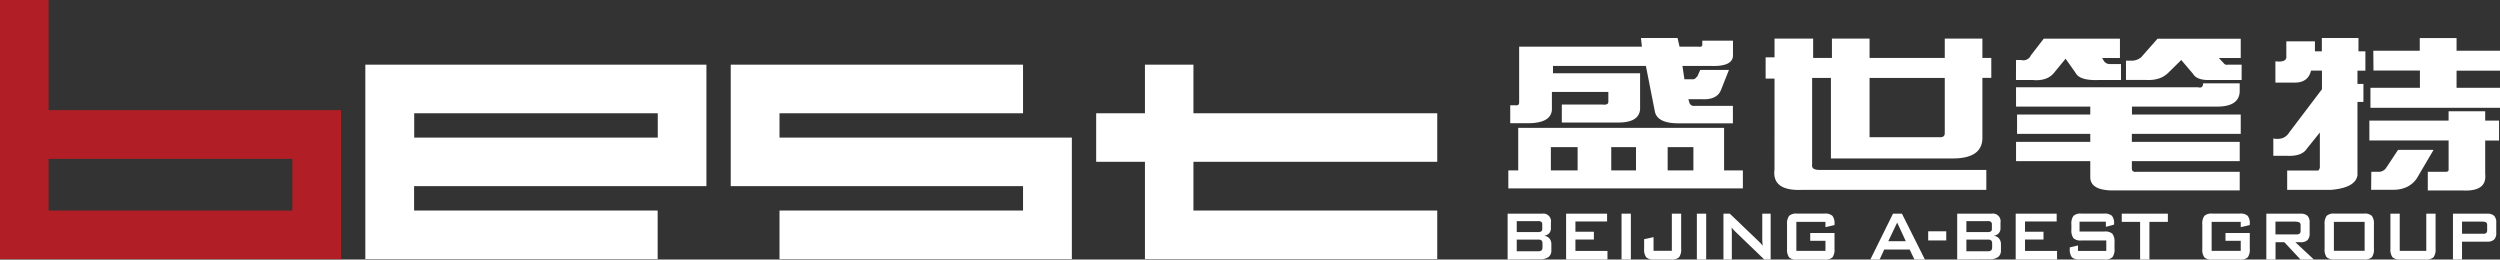 <svg id="图层_1" data-name="图层 1" xmlns="http://www.w3.org/2000/svg" xmlns:xlink="http://www.w3.org/1999/xlink" viewBox="0 0 915.07 94.99"><rect x="0" y="0" width="915.07" height="94.99" fill="#333333" stroke="none"/><defs><style>.cls-1{fill:none;}.cls-2{clip-path:url(#clip-path);}.cls-3{fill:#fff;}.cls-4{fill:#b21e25;}</style><clipPath id="clip-path" transform="translate(-474.83 -780.86)"><rect class="cls-1" width="1920" height="1080"/></clipPath></defs><title>白logo</title><g class="cls-2"><path class="cls-3" d="M1026.66,875.85V859.08h12.56a2.81,2.81,0,0,1,3.29,3.25v2a2.77,2.77,0,0,1-.65,1.92,3,3,0,0,1-1.88.9,3,3,0,0,1,2,1,3.34,3.34,0,0,1,.69,2.19v2.15a2.9,2.9,0,0,1-1.07,2.47,5.33,5.33,0,0,1-3.24.81Zm11.13-14.05H1030v4h7.77a2.11,2.11,0,0,0,1.23-.26,1.13,1.13,0,0,0,.34-.94V863a1.14,1.14,0,0,0-.34-.93,2,2,0,0,0-1.23-.28m0,6.77H1030v4.27h7.77a1.94,1.94,0,0,0,1.32-.34,1.64,1.64,0,0,0,.33-1.17v-1.27a1.64,1.64,0,0,0-.33-1.17,2,2,0,0,0-1.32-.32" transform="translate(-474.83 -780.86)"/><polygon class="cls-3" points="573.24 94.99 573.24 78.22 588.24 78.22 588.24 81.07 576.65 81.07 576.65 84.82 583.41 84.82 583.41 87.68 576.65 87.68 576.65 91.84 588.38 91.84 588.38 94.99 573.24 94.99"/><rect class="cls-3" x="593.53" y="78.22" width="3.41" height="16.77"/><path class="cls-3" d="M1080.26,875.85a3.85,3.85,0,0,1-2.88-.83,4.83,4.83,0,0,1-.75-3.14v-3.47l3.44-.75v5h6.7V859.08h3.41v12.8a4.82,4.82,0,0,1-.76,3.14,3.85,3.85,0,0,1-2.88.83Z" transform="translate(-474.83 -780.86)"/><rect class="cls-3" x="621.1" y="78.22" width="3.41" height="16.77"/><path class="cls-3" d="M1105.66,875.85V859.08H1108l10.32,9.88q.53.49.93.93a8.71,8.71,0,0,1,.73.9c0-.94-.09-1.61-.11-2s0-.69,0-.91v-8.8h3.07v16.77h-2.33l-10.76-10.36-.68-.72c-.19-.21-.37-.43-.54-.65.05.52.08,1,.1,1.47s0,.86,0,1.2v9.06Z" transform="translate(-474.83 -780.86)"/><path class="cls-3" d="M1143,862.07h-10.65v10.62H1143V869h-5.58v-2.85h8.89v5.77a4.83,4.83,0,0,1-.75,3.14,3.85,3.85,0,0,1-2.88.83h-10.11a3.85,3.85,0,0,1-2.88-.83,4.83,4.83,0,0,1-.75-3.14V863a4.8,4.8,0,0,1,.75-3.12,3.81,3.81,0,0,1,2.88-.84h10.11a3.87,3.87,0,0,1,2.87.82,4.45,4.45,0,0,1,.76,3v.38L1143,864Z" transform="translate(-474.83 -780.86)"/><path class="cls-3" d="M1159.43,875.85l8.29-16.77H1171l8.4,16.77h-3.83l-1.76-3.66h-9.29l-1.7,3.66Zm6.56-6.7h6.42l-3.16-6.82Z" transform="translate(-474.83 -780.86)"/><rect class="cls-3" x="705.77" y="84.66" width="6.61" height="3.35"/><path class="cls-3" d="M1191.22,875.85V859.08h12.56a2.81,2.81,0,0,1,3.29,3.25v2a2.77,2.77,0,0,1-.65,1.92,3,3,0,0,1-1.88.9,3,3,0,0,1,2,1,3.34,3.34,0,0,1,.69,2.19v2.15a2.9,2.9,0,0,1-1.07,2.47,5.33,5.33,0,0,1-3.24.81Zm11.14-14.05h-7.78v4h7.78a2.1,2.1,0,0,0,1.22-.26,1.13,1.13,0,0,0,.34-.94V863a1.14,1.14,0,0,0-.34-.93,2,2,0,0,0-1.22-.28m0,6.77h-7.78v4.27h7.78a1.93,1.93,0,0,0,1.31-.34,1.63,1.63,0,0,0,.34-1.17v-1.27a1.63,1.63,0,0,0-.34-1.17,2,2,0,0,0-1.31-.32" transform="translate(-474.83 -780.86)"/><polygon class="cls-3" points="737.8 94.99 737.8 78.22 752.8 78.22 752.8 81.07 741.21 81.07 741.21 84.82 747.98 84.82 747.98 87.68 741.21 87.68 741.21 91.84 752.94 91.84 752.94 94.99 737.8 94.99"/><path class="cls-3" d="M1245.63,862H1236v3.6h9.14a3.85,3.85,0,0,1,2.9.84,4.78,4.78,0,0,1,.76,3.13v2.3a4.74,4.74,0,0,1-.76,3.13,3.85,3.85,0,0,1-2.9.84h-9.05a3.87,3.87,0,0,1-2.91-.84,4.81,4.81,0,0,1-.75-3.13v-.46l3-.71v2h10.36v-3.82h-9.14a3.81,3.81,0,0,1-2.88-.84,4.83,4.83,0,0,1-.75-3.13V863a4.8,4.8,0,0,1,.75-3.12,3.81,3.81,0,0,1,2.88-.84H1245a4,4,0,0,1,2.85.8,4.13,4.13,0,0,1,.79,2.88v.35l-3,.81Z" transform="translate(-474.83 -780.86)"/><polygon class="cls-3" points="786.75 81.22 786.75 94.99 783.34 94.99 783.34 81.22 776.62 81.22 776.62 78.22 793.5 78.22 793.5 81.22 786.75 81.22"/><path class="cls-3" d="M1295,862.07h-10.65v10.62H1295V869h-5.58v-2.85h8.89v5.77a4.83,4.83,0,0,1-.75,3.14,3.85,3.85,0,0,1-2.88.83h-10.11a3.85,3.85,0,0,1-2.88-.83,4.83,4.83,0,0,1-.75-3.14V863a4.8,4.8,0,0,1,.75-3.12,3.81,3.81,0,0,1,2.88-.84h10.11a3.87,3.87,0,0,1,2.87.82,4.45,4.45,0,0,1,.76,3v.38L1295,864Z" transform="translate(-474.83 -780.86)"/><path class="cls-3" d="M1304.37,875.85V859.08h12.54a3.5,3.5,0,0,1,2.53.77,3.37,3.37,0,0,1,.78,2.48v3.94a3.37,3.37,0,0,1-.78,2.47,3.5,3.5,0,0,1-2.53.78H1315l6.77,6.33h-4.9l-5.9-6.33h-3.23v6.33Zm11-13.87h-7.66v4.67h7.66a1.84,1.84,0,0,0,1.22-.3,1.37,1.37,0,0,0,.32-1v-2a1.38,1.38,0,0,0-.32-1,1.9,1.9,0,0,0-1.22-.29" transform="translate(-474.83 -780.86)"/><path class="cls-3" d="M1325.7,863a4.87,4.87,0,0,1,.74-3.12,3.79,3.79,0,0,1,2.89-.84h10.78a3.78,3.78,0,0,1,2.89.84,4.8,4.8,0,0,1,.75,3.12v8.84A4.83,4.83,0,0,1,1343,875a3.86,3.86,0,0,1-2.89.83h-10.78a3.88,3.88,0,0,1-2.89-.83,4.9,4.9,0,0,1-.74-3.14Zm3.4,9.65h11.25V862.07H1329.1Z" transform="translate(-474.83 -780.86)"/><path class="cls-3" d="M1353.2,859.08v13.61h9.72V859.08h3.4v12.8a4.83,4.83,0,0,1-.75,3.14,3.85,3.85,0,0,1-2.88.83h-9.26a3.85,3.85,0,0,1-2.88-.83,4.76,4.76,0,0,1-.76-3.14v-12.8Z" transform="translate(-474.83 -780.86)"/><path class="cls-3" d="M1372.68,875.85V859.08h12.54a3.5,3.5,0,0,1,2.53.77,3.37,3.37,0,0,1,.78,2.48v3.74a3.34,3.34,0,0,1-.78,2.47,3.5,3.5,0,0,1-2.53.77H1376v6.54Zm11-13.87H1376v4.44h7.67a1.83,1.83,0,0,0,1.21-.29,1.35,1.35,0,0,0,.32-1V863.3a1.34,1.34,0,0,0-.32-1,1.89,1.89,0,0,0-1.21-.29" transform="translate(-474.83 -780.86)"/><path class="cls-3" d="M1030.54,843.24V827.66h75.35v15.58h6.88v6.58h-85.85v-6.58Zm45.28-45.3-.36-3.17h13.4l.73,3.17h6.88c1,.16,1.45-.08,1.45-.73v-1.46h11.23v5.36q0,4.14-8,3.89h-10.5l.72,4.88h2.9a1.47,1.47,0,0,0,1.45-.74l.36-.24,1.08-2.44h10.51l-2.9,7.31q-1.46,3.66-6.88,3.41h-5.07l.36,1.22a1.67,1.67,0,0,0,1.81,1.22h14.13V826h-19.92q-8,0-8.7-4.63L1077.27,805h-34v2.68h31.88v13.16q-.37,4.88-8,4.87h-20.65v-6.58h14.85c1.45.17,2.18-.16,2.18-1V814.5h-20.66v6.58q-.36,4.63-8,4.87h-7.25v-6.57h1.81c1,.16,1.45-.17,1.45-1V797.94Zm-33.33,45.3h9.79v-8.52h-9.79Zm22.1,0h9.06v-8.52h-9.06Zm20.65,0h9.42v-8.52h-9.42Z" transform="translate(-474.83 -780.86)"/><path class="cls-3" d="M1124.36,809.63h-3.26v-7.79h3.26V795h14.13v7.06h6.88V795h13.77v7.06h27.53V795h13.77v7.06h3.26v7.31h-3.26V831.8q-.37,7.07-10.87,7.06H1145V809.39h-6.88v31.66c-.24,1.3.6,2,2.54,2h61.22v7.31h-67.38q-11.23.48-10.15-7.55Zm62.31,20V809.39h-27.53v21.68h25.36c1.45.16,2.17-.33,2.17-1.46" transform="translate(-474.83 -780.86)"/><path class="cls-3" d="M1212.75,802.81h1.82a3,3,0,0,0,3.62-1.7l4.71-6.09h27.89v7.06h-6.52l.73,1.22a2.52,2.52,0,0,0,2.17,1h4v5.85h-8.33q-6.88.24-8.33-2.68l-3.62-5.12-4,4.88c-1.69,2.27-4.35,3.25-8,2.92h-6.16Zm0,10h66.66c1.21.32,1.81-.16,1.81-1.46h13.4v3.16q-.36,5.61-9,5.36h-30.43v2.92H1295v7.07h-39.85v2.92h39.48v7.06h-39.48v2.68c0,1,.6,1.38,1.81,1.22h37.67v6.82h-47.09q-7.6-.24-7.61-4.87v-5.85h-27.17v-7.06h27.17v-2.92h-26.8v-7.07h26.8v-2.92h-27.17Zm46-11.21,5.8-6.57H1295v7.06h-8l1.81,1.95a1.37,1.37,0,0,0,1.45.49h5.07v5.6h-11.23q-5.08.24-6.52-2.19l-4.35-5.12-4.71,4.63q-2.89,2.92-8,2.68H1253v-7.07h2.54a5.43,5.43,0,0,0,3.26-1.46" transform="translate(-474.83 -780.86)"/><path class="cls-3" d="M1322.16,796v3.65h2.53v-4.87h13.41v4.87h2.53v7.07h-2.9v4.87h2.18v6.58h-2.18V845q-.72,4.62-9.78,5.36H1312v-7.07h11.23c.24,0,.48-.32.73-1V829.36l-4.71,5.85c-1.21,1.95-3.62,2.84-7.25,2.68h-5.07v-6.34q4,.74,5.8-2.19l12-15.83v-6.82h-4c-.73,3.08-2.9,4.55-6.52,4.38h-6.52V803.3c2.89.33,4.22-.33,4-1.95V796Zm19.92,29h29v-3.41h13.4V825h5.07v7.3h-5.07v12.18q.74,6.59-8.33,6.09h-12.68v-6.82H1370c.73,0,1.09-.24,1.09-.73V832.28h-29Zm1.45-25.58h17v-4.63H1374v4.63h15.94v7.31H1374V813h15.94v7.31h-47.46V813h18.11v-6.33h-17Zm-.73,44.33h2.9a3.26,3.26,0,0,0,2.54-1.46l4.35-6.58h13l-6.16,10.48q-2.91,4.14-8.7,4.14h-8Z" transform="translate(-474.83 -780.86)"/><path class="cls-4" d="M581.83,839H492.61v18.92h89.22Zm17.83-17.83V875.7H474.83V780.86h17.78v40.31Z" transform="translate(-474.83 -780.86)"/><path class="cls-3" d="M715.59,822.33H626.44v8.9h89.15Zm17.81-17.81V849h-107v8.92h89.15V875.7h-107V804.52Z" transform="translate(-474.83 -780.86)"/><polygon class="cls-3" points="392.33 50.37 392.33 94.86 285.32 94.86 285.32 77.06 374.46 77.06 374.46 68.14 267.47 68.14 267.47 23.66 374.46 23.66 374.46 41.47 285.32 41.47 285.32 50.37 392.33 50.37"/><polygon class="cls-3" points="526.07 41.47 526.07 59.23 436.83 59.23 436.83 77.06 526.07 77.06 526.07 94.86 419.08 94.86 419.08 59.23 401.23 59.23 401.23 41.47 419.08 41.47 419.08 23.66 436.83 23.66 436.83 41.47 526.07 41.47"/></g></svg>